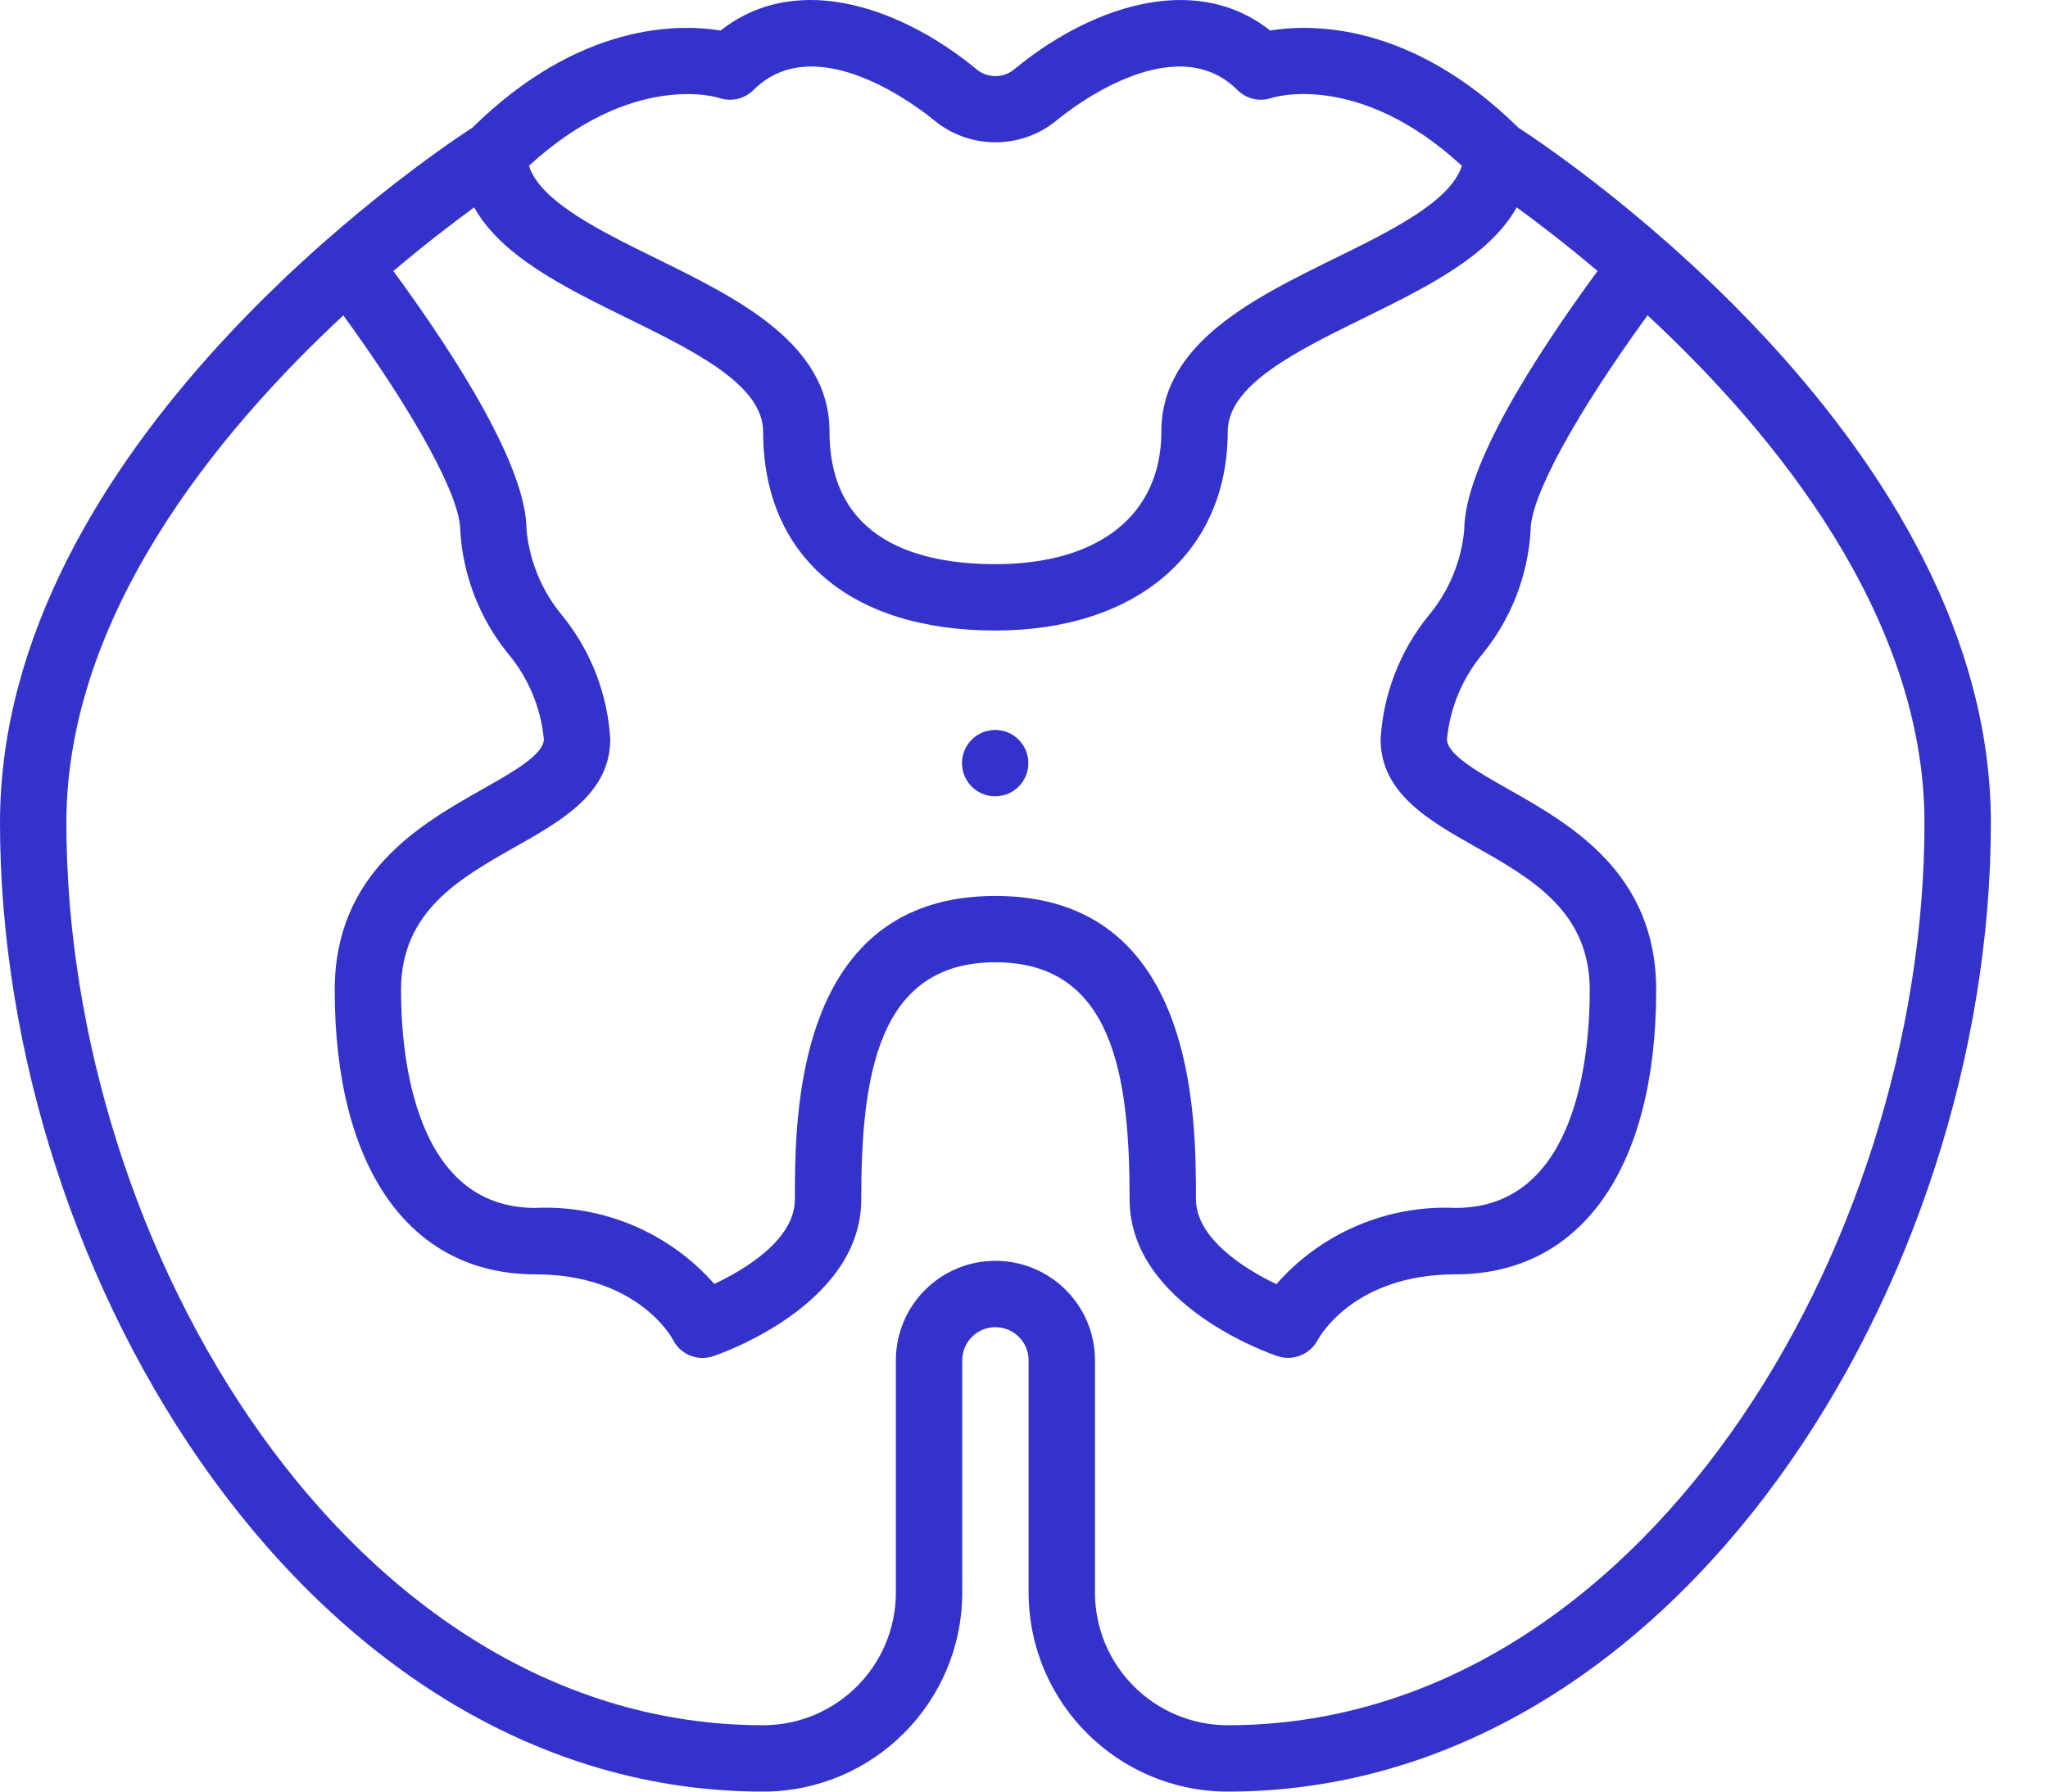 <svg width="32" height="28" viewBox="0 0 32 28" fill="none" xmlns="http://www.w3.org/2000/svg">
<path d="M23.738 2.004L23.734 2.001L23.724 1.995C22.052 0.347 20.495 0.371 19.847 0.477C18.616 -0.491 16.951 0.17 15.852 1.08C15.68 1.226 15.427 1.226 15.255 1.08C14.156 0.171 12.492 -0.492 11.26 0.477C10.611 0.371 9.054 0.347 7.383 1.994L7.371 2.002L7.37 2.002C6.623 2.49 0 6.981 0 12.86C0 20.021 4.897 28 11.924 28C13.642 27.998 15.033 26.607 15.035 24.889V21.26C15.035 20.974 15.267 20.742 15.553 20.742C15.84 20.742 16.072 20.974 16.072 21.26V24.889C16.074 26.607 17.465 27.998 19.183 28C26.21 28 31.107 20.021 31.107 12.86C31.107 6.985 24.494 2.497 23.738 2.004ZM11.236 1.53C11.424 1.595 11.632 1.548 11.773 1.407C12.764 0.416 14.409 1.726 14.594 1.879C15.151 2.339 15.956 2.339 16.513 1.879C16.698 1.726 18.343 0.416 19.335 1.407C19.475 1.547 19.683 1.595 19.871 1.53C19.884 1.526 21.216 1.096 22.842 2.591C22.665 3.146 21.748 3.6 20.852 4.04C19.584 4.663 18.146 5.369 18.146 6.744C18.146 8.042 17.177 8.817 15.553 8.817C14.371 8.817 12.961 8.458 12.961 6.744C12.961 5.369 11.523 4.663 10.255 4.04C9.359 3.6 8.442 3.146 8.265 2.591C9.865 1.121 11.184 1.514 11.236 1.53ZM7.409 3.241C7.836 4.008 8.83 4.495 9.798 4.971C10.843 5.484 11.924 6.015 11.924 6.744C11.924 8.691 13.281 9.854 15.553 9.854C17.758 9.854 19.183 8.633 19.183 6.744C19.183 6.015 20.264 5.484 21.309 4.971C22.277 4.495 23.271 4.007 23.698 3.241C24.024 3.478 24.463 3.813 24.962 4.235C23.952 5.612 22.879 7.305 22.879 8.284C22.832 8.78 22.634 9.25 22.313 9.631C21.872 10.178 21.613 10.85 21.572 11.552C21.572 12.396 22.325 12.822 23.053 13.234C23.932 13.731 24.84 14.245 24.84 15.475C24.84 16.498 24.637 18.878 22.744 18.878C21.678 18.829 20.648 19.267 19.944 20.069C19.427 19.825 18.687 19.344 18.687 18.743C18.687 17.446 18.687 14.002 15.553 14.002C12.42 14.002 12.42 17.446 12.42 18.743C12.42 19.377 11.633 19.843 11.161 20.066C10.457 19.266 9.427 18.829 8.363 18.878C6.471 18.878 6.266 16.498 6.266 15.475C6.266 14.245 7.175 13.731 8.054 13.234C8.782 12.822 9.535 12.396 9.535 11.552C9.494 10.85 9.235 10.178 8.794 9.631C8.473 9.25 8.275 8.78 8.227 8.284C8.227 7.306 7.156 5.614 6.146 4.236C6.645 3.814 7.084 3.478 7.409 3.241ZM19.183 26.963C18.038 26.962 17.11 26.034 17.109 24.889V21.26C17.109 20.401 16.413 19.705 15.553 19.705C14.694 19.705 13.998 20.401 13.998 21.26V24.889C13.997 26.034 13.069 26.962 11.924 26.963C5.508 26.963 1.037 19.531 1.037 12.86C1.037 9.624 3.395 6.759 5.365 4.929C6.482 6.468 7.191 7.758 7.191 8.284C7.231 8.986 7.49 9.658 7.931 10.206C8.253 10.587 8.45 11.056 8.498 11.552C8.498 11.792 8.013 12.066 7.543 12.332C6.567 12.884 5.23 13.641 5.23 15.475C5.23 18.255 6.401 19.916 8.363 19.916C9.955 19.916 10.494 20.899 10.514 20.936C10.629 21.167 10.897 21.278 11.142 21.196C11.236 21.165 13.457 20.405 13.457 18.743C13.457 16.819 13.711 15.039 15.554 15.039C17.396 15.039 17.65 16.819 17.65 18.743C17.65 20.405 19.871 21.165 19.965 21.196C20.208 21.274 20.471 21.166 20.59 20.941C20.613 20.899 21.152 19.916 22.744 19.916C24.706 19.916 25.878 18.255 25.878 15.475C25.878 13.641 24.54 12.884 23.564 12.332C23.094 12.066 22.609 11.792 22.609 11.552C22.657 11.056 22.854 10.587 23.176 10.206C23.617 9.658 23.876 8.986 23.916 8.284C23.916 7.758 24.625 6.467 25.743 4.928C27.713 6.756 30.07 9.62 30.07 12.86C30.07 19.531 25.599 26.963 19.183 26.963Z" fill="#3333CC"/>
<path d="M15.55 12.445C15.836 12.445 16.068 12.213 16.068 11.927C16.068 11.64 15.836 11.408 15.55 11.408C15.263 11.408 15.031 11.64 15.031 11.927C15.031 12.213 15.263 12.445 15.55 12.445Z" fill="#3333CC"/>
</svg>
